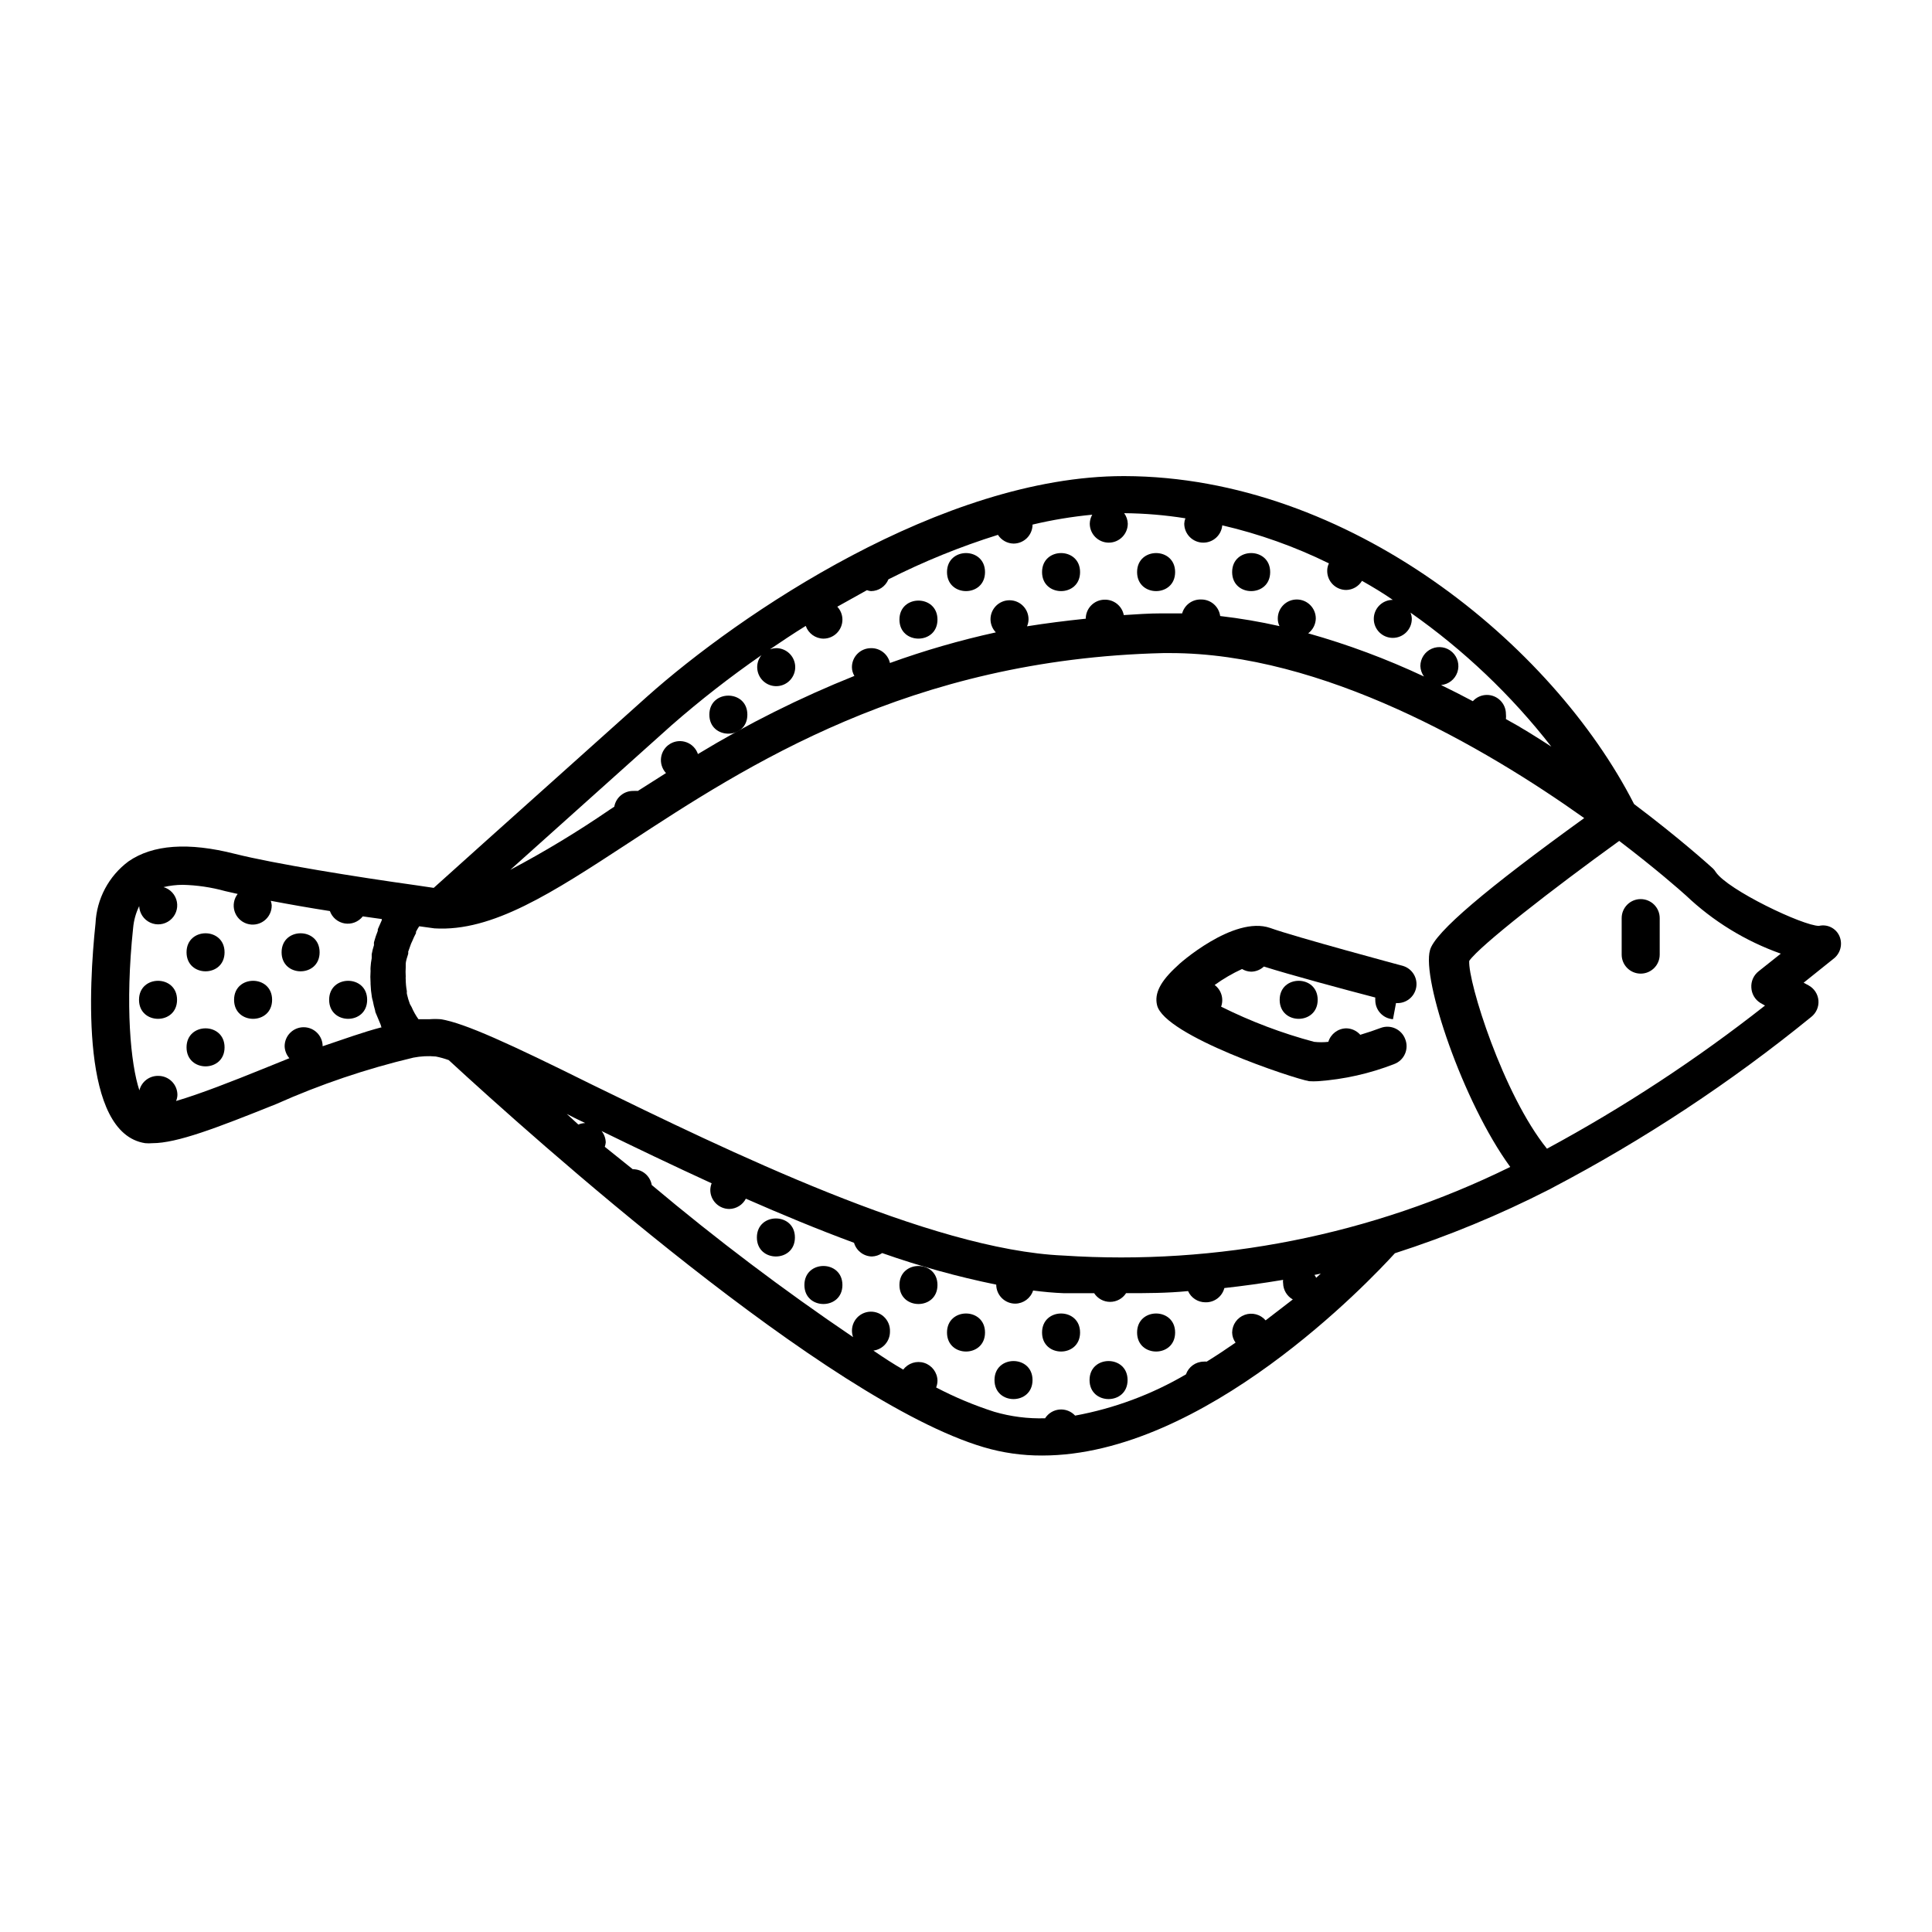 <?xml version="1.0" encoding="UTF-8"?>
<!-- Uploaded to: SVG Repo, www.svgrepo.com, Generator: SVG Repo Mixer Tools -->
<svg fill="#000000" width="800px" height="800px" version="1.1" viewBox="144 144 512 512" xmlns="http://www.w3.org/2000/svg">
 <g>
  <path d="m480.61 295.61c0 6.719-10.078 6.719-10.078 0s10.078-6.719 10.078 0"/>
  <path d="m455.42 497.13c0 6.719-10.078 6.719-10.078 0s10.078-6.719 10.078 0"/>
  <path d="m455.42 295.61c0 6.719-10.078 6.719-10.078 0s10.078-6.719 10.078 0"/>
  <path d="m430.23 497.13c0 6.719-10.074 6.719-10.074 0s10.074-6.719 10.074 0"/>
  <path d="m442.82 509.73c0 6.719-10.078 6.719-10.078 0 0-6.715 10.078-6.715 10.078 0"/>
  <path d="m430.23 295.61c0 6.719-10.074 6.719-10.074 0s10.074-6.719 10.074 0"/>
  <path d="m405.04 497.13c0 6.719-10.074 6.719-10.074 0s10.074-6.719 10.074 0"/>
  <path d="m417.63 509.73c0 6.719-10.078 6.719-10.078 0 0-6.715 10.078-6.715 10.078 0"/>
  <path d="m392.44 308.2c0 6.719-10.078 6.719-10.078 0 0-6.715 10.078-6.715 10.078 0"/>
  <path d="m405.04 295.61c0 6.719-10.074 6.719-10.074 0s10.074-6.719 10.074 0"/>
  <path d="m392.44 484.54c0 6.715-10.078 6.715-10.078 0 0-6.719 10.078-6.719 10.078 0"/>
  <path d="m354.66 471.94c0 6.719-10.078 6.719-10.078 0 0-6.715 10.078-6.715 10.078 0"/>
  <path d="m367.25 484.54c0 6.715-10.074 6.715-10.074 0 0-6.719 10.074-6.719 10.074 0"/>
  <path d="m342.06 333.39c0 6.719-10.074 6.719-10.074 0s10.074-6.719 10.074 0"/>
  <path d="m626.06 389.37c-4.231 0-24.184-9.523-27.355-14.258h-0.004c-0.207-0.352-0.461-0.672-0.754-0.957-0.957-0.855-8.664-7.859-20.906-17.078-21.562-42.27-75.57-86.758-135.02-86.906h-0.25c-48.062 0-101.97 36.727-126.3 58.441-12.148 10.934-41.723 37.332-56.531 50.684l-4.785-0.707c-15.566-2.168-37.484-5.691-47.914-8.312-12.293-3.125-21.766-2.469-28.215 2.016-5.219 3.891-8.418 9.918-8.715 16.426-1.762 16.625-3.981 55.672 13.199 58.242v-0.004c0.621 0.055 1.242 0.055 1.863 0 6.551 0 17.027-4.031 32.848-10.379 11.699-5.219 23.863-9.332 36.328-12.293 1.957-0.379 3.957-0.484 5.941-0.301 1.168 0.23 2.312 0.551 3.426 0.957 22.57 20.809 100.16 90.23 141.72 102.57 5.051 1.504 10.297 2.25 15.57 2.219 42.977 0 86.758-46.25 93.457-53.605h-0.004c14.016-4.508 27.645-10.137 40.762-16.828 0.293-0.133 0.578-0.281 0.855-0.453 24.363-12.781 47.383-27.973 68.719-45.344 1.32-1.035 2.039-2.66 1.914-4.332-0.133-1.699-1.121-3.219-2.621-4.031l-1.309-0.707 7.859-6.297c1.898-1.402 2.57-3.938 1.613-6.094-0.93-2.062-3.188-3.184-5.391-2.672zm-446.78 0.555c0.176-2.012 0.723-3.977 1.609-5.793 0.078 1.887 1.203 3.574 2.918 4.367 1.715 0.797 3.731 0.562 5.219-0.602 1.488-1.16 2.203-3.062 1.848-4.918-0.355-1.855-1.723-3.356-3.535-3.887 1.652-0.391 3.344-0.594 5.039-0.605 3.816 0.086 7.606 0.645 11.285 1.664l3.324 0.754c-1.004 1.297-1.312 2.996-0.836 4.562 0.477 1.562 1.688 2.801 3.242 3.312 1.555 0.512 3.258 0.238 4.574-0.738 1.316-0.973 2.074-2.527 2.039-4.164-0.039-0.395-0.125-0.781-0.254-1.156 5.039 0.957 10.48 1.914 15.668 2.719h0.004c0.613 1.73 2.125 2.988 3.938 3.285 1.816 0.293 3.644-0.426 4.777-1.875l5.039 0.707v0.301l-1.059 2.418v0.406c-0.398 0.984-0.734 1.996-1.008 3.019-0.023 0.254-0.023 0.508 0 0.758-0.254 0.793-0.457 1.598-0.605 2.418v1.059c-0.152 0.781-0.254 1.57-0.301 2.367-0.027 0.336-0.027 0.672 0 1.008-0.078 1.039-0.078 2.082 0 3.125v0.352c0.039 1.164 0.16 2.324 0.352 3.477 0.059 0.34 0.145 0.676 0.25 1.008 0.156 0.848 0.355 1.691 0.605 2.519 0 0.402 0.25 0.805 0.402 1.211 0.152 0.402 0.656 1.613 1.008 2.418 0.352 0.805 0 0.555 0.352 0.805-5.039 1.309-10.078 3.176-15.668 5.039v-0.004c0-2.781-2.254-5.035-5.035-5.035-2.785 0-5.039 2.254-5.039 5.035 0.039 1.172 0.484 2.297 1.258 3.176l-7.102 2.871c-7.707 3.125-16.676 6.648-22.922 8.465h-0.004c0.219-0.512 0.34-1.059 0.355-1.613 0-1.336-0.531-2.617-1.477-3.562-0.945-0.945-2.227-1.477-3.562-1.477-2.371-0.066-4.469 1.527-5.039 3.832-2.316-6.953-3.828-22.523-1.66-43.027zm166.51-72.297c-1.488 1.836-1.5 4.457-0.031 6.309 1.469 1.848 4.023 2.43 6.148 1.395s3.246-3.406 2.695-5.703c-0.551-2.297-2.621-3.902-4.984-3.863-0.531 0.023-1.059 0.125-1.562 0.301 3.074-2.066 6.195-4.18 9.473-6.195 0.699 1.996 2.57 3.344 4.684 3.375 1.34 0 2.621-0.531 3.562-1.477 0.945-0.945 1.477-2.227 1.477-3.562-0.004-1.273-0.488-2.496-1.359-3.426l7.859-4.383c0.34 0.133 0.695 0.219 1.059 0.254 2.035-0.012 3.863-1.242 4.633-3.125 9.332-4.723 19.039-8.668 29.02-11.789 0.906 1.414 2.457 2.281 4.133 2.316 1.336 0 2.617-0.531 3.562-1.473 0.945-0.945 1.477-2.227 1.477-3.562 5.207-1.238 10.492-2.113 15.82-2.621-0.41 0.723-0.637 1.535-0.656 2.367 0 2.781 2.254 5.039 5.039 5.039 2.781 0 5.035-2.258 5.035-5.039-0.035-0.996-0.367-1.961-0.957-2.769 5.434 0.047 10.859 0.5 16.223 1.359-0.176 0.449-0.277 0.926-0.301 1.41 0 1.336 0.531 2.617 1.477 3.562 0.945 0.945 2.227 1.477 3.562 1.477 2.613 0.012 4.801-1.98 5.035-4.586 9.777 2.266 19.262 5.648 28.266 10.078-0.309 0.625-0.465 1.316-0.453 2.016 0 1.336 0.531 2.617 1.477 3.562 0.945 0.941 2.227 1.473 3.562 1.473 1.715-0.039 3.289-0.953 4.18-2.418 2.769 1.562 5.543 3.223 8.16 5.039h0.004c-2.785 0-5.039 2.254-5.039 5.039 0 2.781 2.254 5.035 5.039 5.035 2.781 0 5.035-2.254 5.035-5.035-0.008-0.574-0.129-1.137-0.352-1.664 14.137 9.926 26.719 21.895 37.332 35.52-3.828-2.469-7.859-5.039-12.043-7.305h0.004c0.047-0.453 0.047-0.91 0-1.359 0-1.34-0.531-2.621-1.477-3.562-0.945-0.945-2.227-1.477-3.562-1.477-1.422 0.004-2.777 0.605-3.731 1.66-2.719-1.461-5.543-2.871-8.414-4.281h0.004c1.984-0.18 3.68-1.516 4.316-3.402 0.641-1.891 0.105-3.981-1.367-5.328-1.469-1.348-3.594-1.703-5.422-0.902-1.828 0.797-3.012 2.602-3.019 4.594 0.035 1 0.371 1.965 0.957 2.773-9.898-4.648-20.16-8.473-30.684-11.438 1.242-0.93 1.984-2.379 2.016-3.93 0-2.781-2.254-5.039-5.039-5.039-2.781 0-5.035 2.258-5.035 5.039-0.008 0.699 0.148 1.387 0.453 2.016-5.191-1.168-10.438-2.059-15.719-2.672-0.332-2.523-2.492-4.402-5.039-4.383-2.328-0.086-4.41 1.434-5.039 3.68h-5.391c-3.477 0-6.801 0.25-10.078 0.453h0.004c-0.465-2.406-2.594-4.125-5.039-4.082-2.781 0-5.039 2.258-5.039 5.039-5.34 0.555-10.531 1.211-15.566 2.016 0.262-0.586 0.398-1.223 0.402-1.863 0-2.785-2.258-5.039-5.039-5.039s-5.039 2.254-5.039 5.039c0.008 1.297 0.512 2.539 1.414 3.473-9.523 2.09-18.898 4.801-28.062 8.113-0.527-2.344-2.637-3.988-5.039-3.93-2.781 0-5.039 2.254-5.039 5.039 0.008 0.816 0.234 1.617 0.656 2.316-14.367 5.75-28.234 12.676-41.465 20.707-0.484-1.445-1.598-2.59-3.023-3.117-1.43-0.531-3.019-0.383-4.328 0.395-1.309 0.777-2.195 2.106-2.41 3.613-0.215 1.508 0.262 3.031 1.297 4.148l-7.457 4.734c-0.402-0.023-0.805-0.023-1.207 0-2.481-0.035-4.617 1.738-5.039 4.18l-1.309 0.855v0.004c-8.441 5.781-17.207 11.082-26.25 15.867l42.773-38.34c7.574-6.621 15.512-12.809 23.781-18.539zm264.7 92.148 1.258 0.707 0.004-0.004c-18.141 14.277-37.477 26.969-57.789 37.938-11.637-14.41-20.957-44.184-20.605-49.777 2.871-4.082 22.016-18.992 39.75-31.789 9.723 7.406 16.121 13.047 17.633 14.41h0.004c7.215 6.867 15.801 12.137 25.188 15.465l-5.894 4.684v0.004c-1.316 1.035-2.035 2.66-1.914 4.332 0.082 1.648 0.965 3.156 2.367 4.031zm-184.7 66.957c-35.266-1.512-89.273-27.91-125-45.344-21.711-10.781-33.703-16.273-39.949-17.281-1.023-0.082-2.051-0.082-3.074 0h-2.871c-0.719-1.008-1.328-2.09-1.816-3.227l-0.453-0.805c-0.336-0.883-0.605-1.793-0.805-2.719-0.023-0.219-0.023-0.438 0-0.656-0.195-1.047-0.297-2.109-0.301-3.176-0.027-0.234-0.027-0.469 0-0.703-0.055-0.84-0.055-1.68 0-2.519v-0.707c0-1.008 0.402-1.914 0.656-2.82h-0.004c0.023-0.184 0.023-0.371 0-0.555l0.754-2.117 0.301-0.656 0.004 0.004c0.297-0.742 0.633-1.465 1.008-2.168v-0.352c0.254-0.504 0.539-0.992 0.855-1.461l4.031 0.555c15.367 0.957 31.234-9.422 51.34-22.57 31.438-20.605 74.562-48.77 141.82-50.383h1.863c40.305 0 83.129 24.836 109.68 43.73-25.797 18.641-39.551 30.23-40.859 34.965-2.266 7.758 8.715 40.305 21.262 57.484h-0.004c-36.738 18.078-77.586 26.176-118.45 23.48zm-129.43-36.426 2.719 1.309h0.004c-0.625 0.027-1.238 0.164-1.812 0.402l-3.074-2.82zm183.04 53.605c-1.363-1.598-3.578-2.18-5.551-1.461-1.973 0.715-3.297 2.582-3.316 4.684 0.016 0.965 0.332 1.898 0.906 2.672-2.469 1.715-5.039 3.426-7.656 5.039v-0.004c-0.27-0.027-0.539-0.027-0.805 0-2.117 0.031-3.988 1.379-4.688 3.379-9.078 5.328-19.02 9.027-29.371 10.93-1.059-1.152-2.594-1.746-4.156-1.609-1.559 0.141-2.965 0.996-3.805 2.316-4.547 0.137-9.086-0.441-13.453-1.715-5.312-1.703-10.469-3.863-15.414-6.449 0.227-0.574 0.348-1.191 0.352-1.812-0.043-2.148-1.445-4.035-3.492-4.695s-4.285 0.055-5.578 1.773c-2.57-1.461-5.039-3.074-7.91-5.039h0.004c2.523-0.328 4.402-2.492 4.383-5.035 0.07-1.508-0.535-2.969-1.656-3.981-1.117-1.012-2.629-1.469-4.121-1.246-1.492 0.223-2.809 1.102-3.582 2.398-0.773 1.293-0.926 2.867-0.418 4.289-18.473-12.5-36.281-25.953-53.352-40.305-0.422-2.445-2.559-4.219-5.039-4.184l-7.406-5.945c0.129-0.375 0.215-0.762 0.254-1.156-0.031-1.105-0.418-2.164-1.109-3.023 8.969 4.383 18.844 9.117 29.172 13.855v-0.004c-0.223 0.562-0.344 1.16-0.355 1.766 0 1.336 0.531 2.617 1.477 3.562 0.945 0.945 2.227 1.477 3.562 1.477 1.852-0.035 3.535-1.078 4.383-2.723 9.422 4.133 19.094 8.16 28.668 11.688 0.617 2.117 2.535 3.586 4.734 3.629 0.977-0.031 1.922-0.348 2.723-0.906 9.871 3.477 19.973 6.273 30.227 8.363 0 1.336 0.531 2.617 1.477 3.562s2.227 1.477 3.562 1.477c2.16-0.023 4.066-1.422 4.734-3.477 2.719 0.352 5.441 0.605 8.062 0.707h8.113v-0.004c0.926 1.438 2.519 2.305 4.231 2.305s3.305-0.867 4.231-2.305c5.391 0 10.832 0 16.426-0.555 0.812 1.809 2.606 2.969 4.586 2.973 2.356 0.074 4.449-1.492 5.035-3.777 5.039-0.555 10.078-1.258 15.566-2.168h0.004c-0.055 0.301-0.055 0.609 0 0.91 0.039 1.781 1.016 3.406 2.566 4.281zm13.402-11.285c-0.121-0.27-0.273-0.523-0.453-0.758l1.664-0.352z"/>
  <path d="m241.3 408.96c0 6.719-10.074 6.719-10.074 0 0-6.715 10.074-6.715 10.074 0"/>
  <path d="m216.11 408.96c0 6.719-10.078 6.719-10.078 0 0-6.715 10.078-6.715 10.078 0"/>
  <path d="m203.51 421.56c0 6.715-10.074 6.715-10.074 0 0-6.719 10.074-6.719 10.074 0"/>
  <path d="m228.7 396.37c0 6.719-10.074 6.719-10.074 0s10.074-6.719 10.074 0"/>
  <path d="m190.92 408.96c0 6.719-10.078 6.719-10.078 0 0-6.715 10.078-6.715 10.078 0"/>
  <path d="m203.51 396.37c0 6.719-10.074 6.719-10.074 0s10.074-6.719 10.074 0"/>
  <path d="m493.2 408.96c0 6.719-10.074 6.719-10.074 0 0-6.715 10.074-6.715 10.074 0"/>
  <path d="m516.38 419.34c-0.473-1.25-1.426-2.258-2.644-2.805-1.219-0.551-2.606-0.59-3.856-0.117-1.461 0.555-3.375 1.211-5.391 1.812v0.004c-0.941-1.074-2.297-1.699-3.727-1.715-2.188 0.039-4.102 1.484-4.738 3.578-1.254 0.141-2.523 0.141-3.777 0-8.508-2.269-16.762-5.391-24.637-9.32 0.754-2.086 0.059-4.414-1.711-5.746 2.273-1.641 4.703-3.059 7.254-4.231 0.734 0.438 1.566 0.68 2.418 0.707 1.254-0.02 2.457-0.504 3.375-1.363 6.449 2.066 21.562 6.144 29.523 8.211v0.004c-0.023 0.234-0.023 0.469 0 0.703-0.008 2.652 2.043 4.852 4.684 5.039l0.805-4.281h0.004c2.551 0.195 4.844-1.551 5.332-4.062 0.488-2.508-0.98-4.988-3.418-5.762 0 0-28.719-7.711-35.266-10.078-9.723-3.375-24.484 9.773-24.637 10.078-4.434 4.031-6.098 7.254-5.34 10.379 1.914 8.113 36.324 19.496 40.305 20.152 0.785 0.051 1.578 0.051 2.367 0 6.906-0.492 13.699-2.019 20.152-4.535 1.285-0.473 2.324-1.449 2.875-2.703 0.551-1.254 0.57-2.68 0.047-3.949z"/>
  <path d="m578.8 382.27c-2.781 0-5.039 2.254-5.039 5.035v9.676c0 2.781 2.258 5.039 5.039 5.039s5.039-2.258 5.039-5.039v-9.676c0-1.336-0.531-2.617-1.477-3.562-0.945-0.941-2.227-1.473-3.562-1.473z"/>
 </g>
</svg>